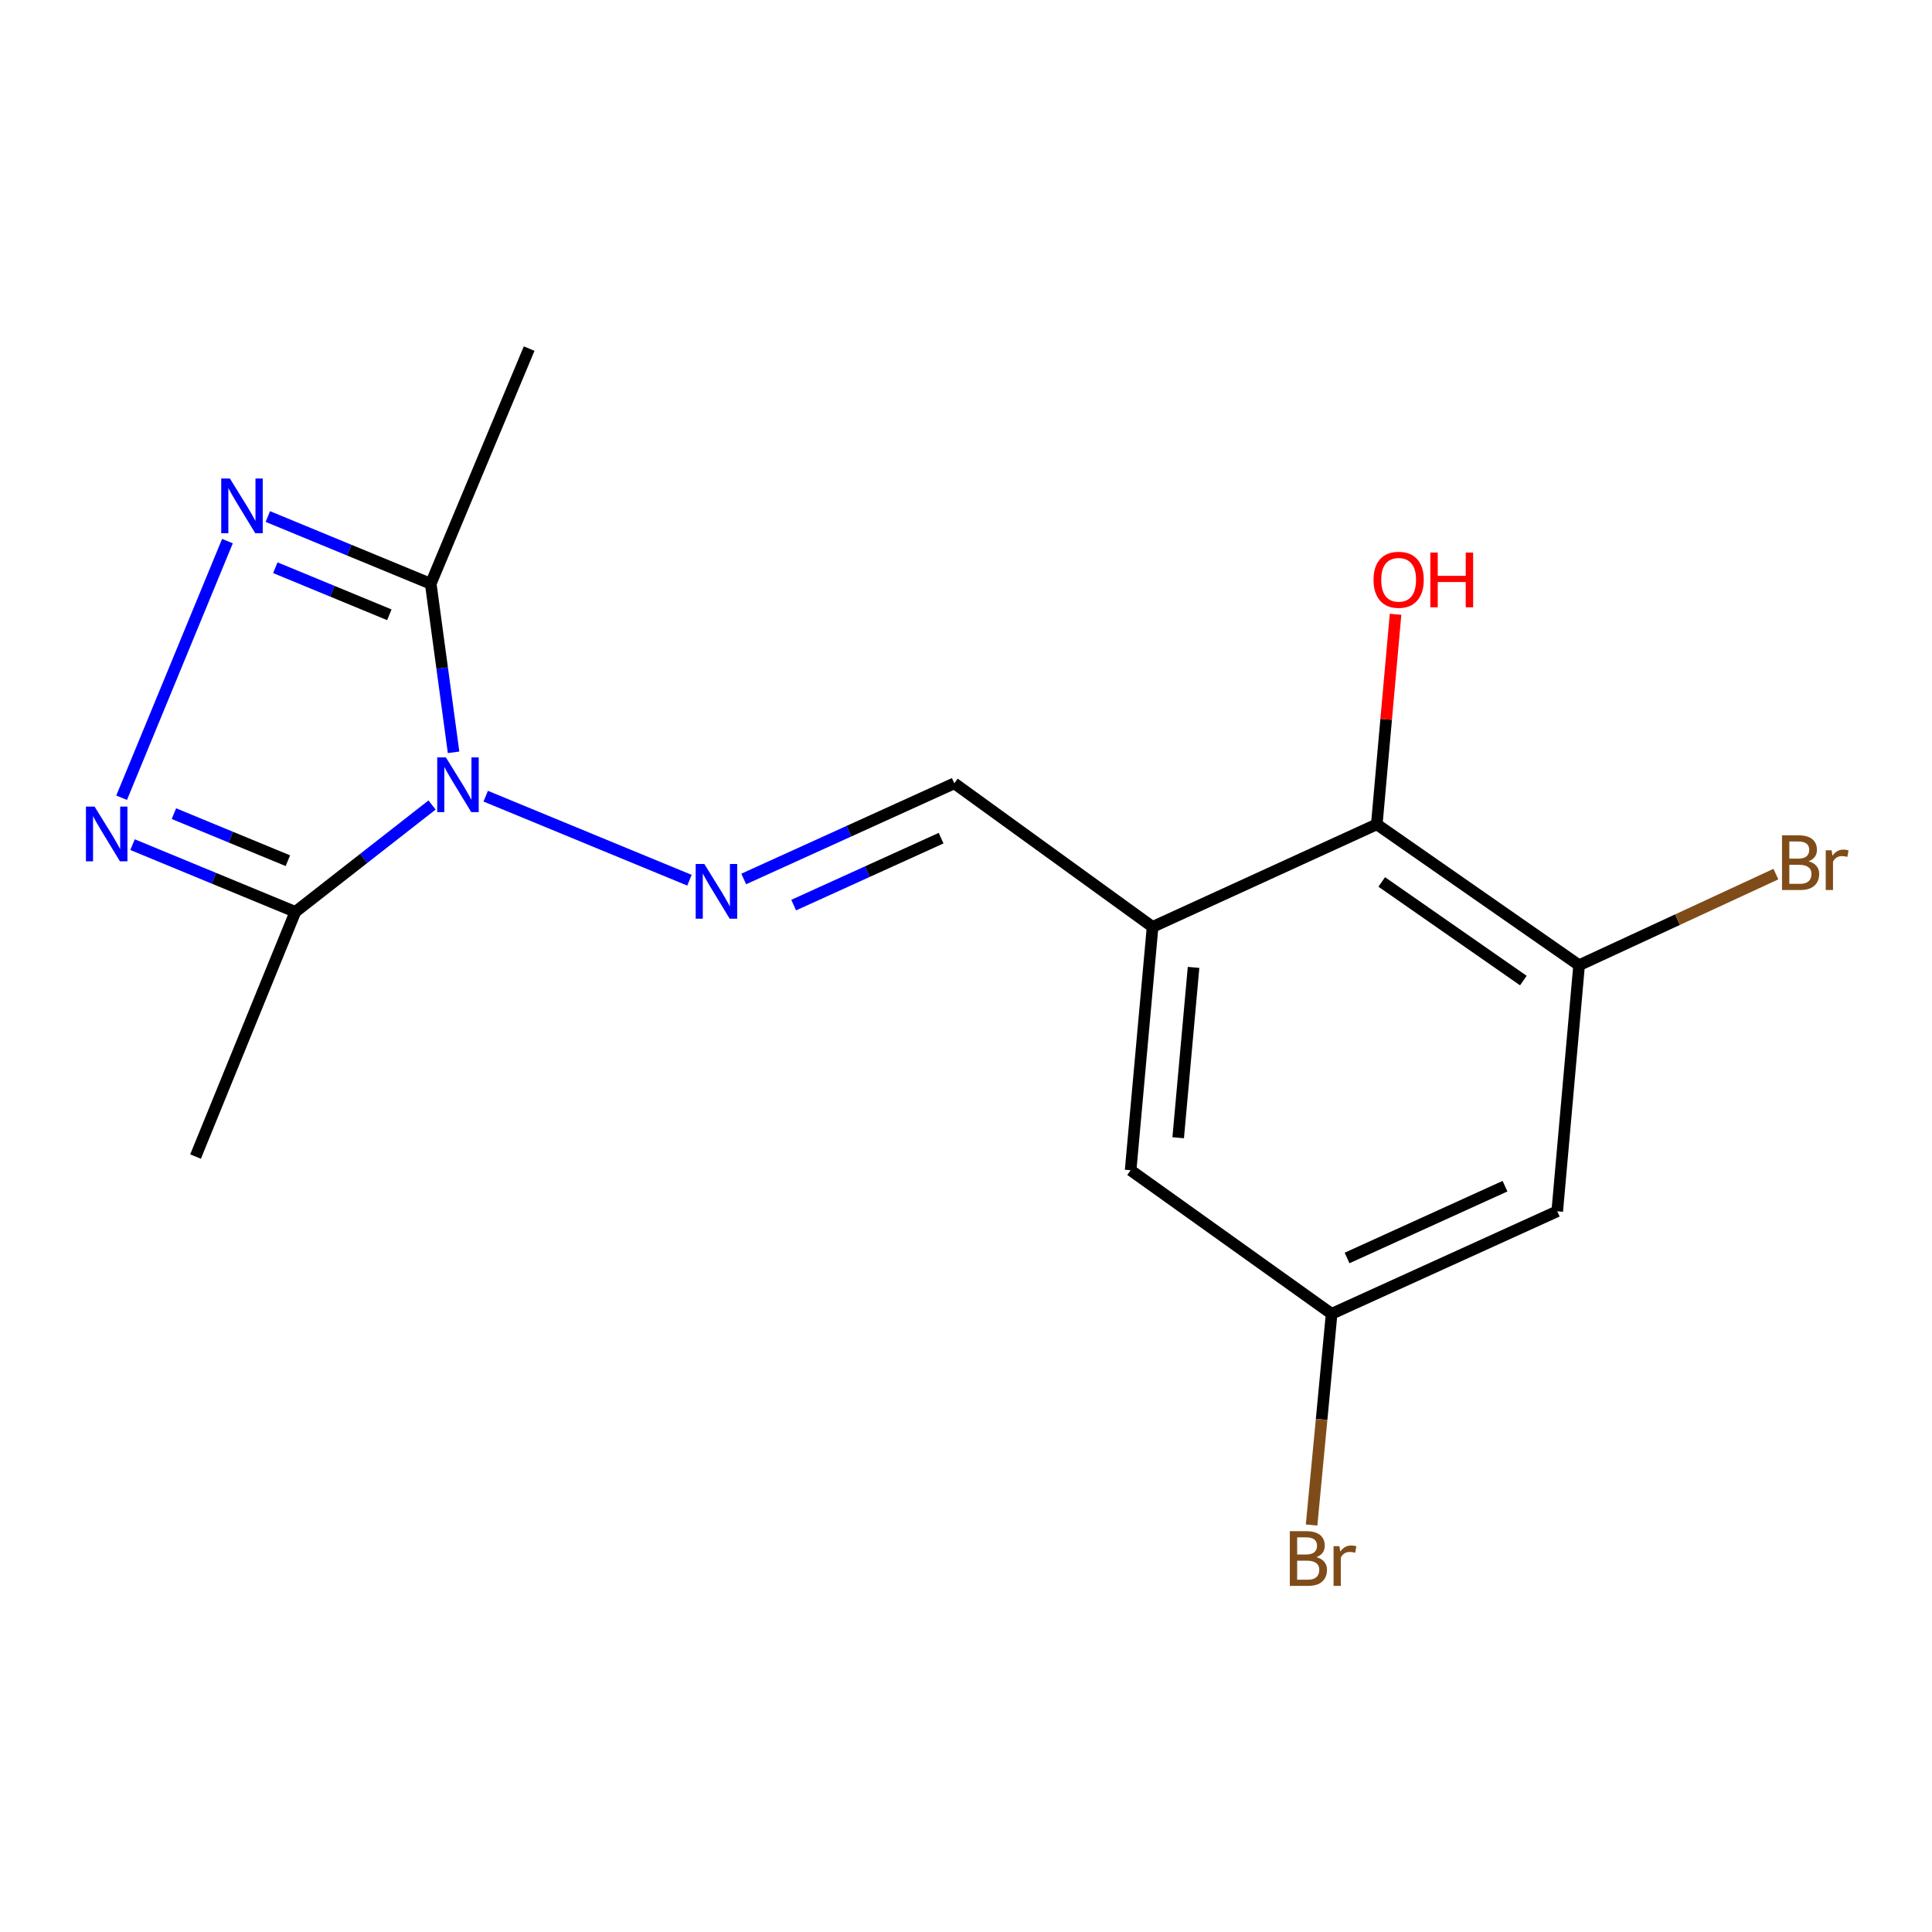 <?xml version='1.0' encoding='iso-8859-1'?>
<svg version='1.1' baseProfile='full'
              xmlns='http://www.w3.org/2000/svg'
                      xmlns:rdkit='http://www.rdkit.org/xml'
                      xmlns:xlink='http://www.w3.org/1999/xlink'
                  xml:space='preserve'
width='1000px' height='1000px' viewBox='0 0 1000 1000'>
<!-- END OF HEADER -->
<rect style='opacity:1.0;fill:#FFFFFF;stroke:none' width='1000' height='1000' x='0' y='0'> </rect>
<path class='bond-2' d='M 234.771,389.4 L 228.859,345.781' style='fill:none;fill-rule:evenodd;stroke:#0000FF;stroke-width:6px;stroke-linecap:butt;stroke-linejoin:miter;stroke-opacity:1' />
<path class='bond-2' d='M 228.859,345.781 L 222.947,302.161' style='fill:none;fill-rule:evenodd;stroke:#000000;stroke-width:6px;stroke-linecap:butt;stroke-linejoin:miter;stroke-opacity:1' />
<path class='bond-3' d='M 223.635,416.667 L 188.248,444.327' style='fill:none;fill-rule:evenodd;stroke:#0000FF;stroke-width:6px;stroke-linecap:butt;stroke-linejoin:miter;stroke-opacity:1' />
<path class='bond-3' d='M 188.248,444.327 L 152.862,471.987' style='fill:none;fill-rule:evenodd;stroke:#000000;stroke-width:6px;stroke-linecap:butt;stroke-linejoin:miter;stroke-opacity:1' />
<path class='bond-4' d='M 251.404,412.106 L 356.857,455.603' style='fill:none;fill-rule:evenodd;stroke:#0000FF;stroke-width:6px;stroke-linecap:butt;stroke-linejoin:miter;stroke-opacity:1' />
<path class='bond-0' d='M 68.599,437.186 L 110.73,454.587' style='fill:none;fill-rule:evenodd;stroke:#0000FF;stroke-width:6px;stroke-linecap:butt;stroke-linejoin:miter;stroke-opacity:1' />
<path class='bond-0' d='M 110.73,454.587 L 152.862,471.987' style='fill:none;fill-rule:evenodd;stroke:#000000;stroke-width:6px;stroke-linecap:butt;stroke-linejoin:miter;stroke-opacity:1' />
<path class='bond-0' d='M 90.021,421.14 L 119.513,433.321' style='fill:none;fill-rule:evenodd;stroke:#0000FF;stroke-width:6px;stroke-linecap:butt;stroke-linejoin:miter;stroke-opacity:1' />
<path class='bond-0' d='M 119.513,433.321 L 149.005,445.501' style='fill:none;fill-rule:evenodd;stroke:#000000;stroke-width:6px;stroke-linecap:butt;stroke-linejoin:miter;stroke-opacity:1' />
<path class='bond-17' d='M 62.951,412.907 L 117.728,280.079' style='fill:none;fill-rule:evenodd;stroke:#0000FF;stroke-width:6px;stroke-linecap:butt;stroke-linejoin:miter;stroke-opacity:1' />
<path class='bond-1' d='M 138.634,267.357 L 180.791,284.759' style='fill:none;fill-rule:evenodd;stroke:#0000FF;stroke-width:6px;stroke-linecap:butt;stroke-linejoin:miter;stroke-opacity:1' />
<path class='bond-1' d='M 180.791,284.759 L 222.947,302.161' style='fill:none;fill-rule:evenodd;stroke:#000000;stroke-width:6px;stroke-linecap:butt;stroke-linejoin:miter;stroke-opacity:1' />
<path class='bond-1' d='M 142.502,293.845 L 172.012,306.027' style='fill:none;fill-rule:evenodd;stroke:#0000FF;stroke-width:6px;stroke-linecap:butt;stroke-linejoin:miter;stroke-opacity:1' />
<path class='bond-1' d='M 172.012,306.027 L 201.521,318.208' style='fill:none;fill-rule:evenodd;stroke:#000000;stroke-width:6px;stroke-linecap:butt;stroke-linejoin:miter;stroke-opacity:1' />
<path class='bond-16' d='M 222.947,302.161 L 273.885,180.435' style='fill:none;fill-rule:evenodd;stroke:#000000;stroke-width:6px;stroke-linecap:butt;stroke-linejoin:miter;stroke-opacity:1' />
<path class='bond-15' d='M 152.862,471.987 L 101.221,598.635' style='fill:none;fill-rule:evenodd;stroke:#000000;stroke-width:6px;stroke-linecap:butt;stroke-linejoin:miter;stroke-opacity:1' />
<path class='bond-8' d='M 384.947,454.953 L 439.446,430.204' style='fill:none;fill-rule:evenodd;stroke:#0000FF;stroke-width:6px;stroke-linecap:butt;stroke-linejoin:miter;stroke-opacity:1' />
<path class='bond-8' d='M 439.446,430.204 L 493.945,405.455' style='fill:none;fill-rule:evenodd;stroke:#000000;stroke-width:6px;stroke-linecap:butt;stroke-linejoin:miter;stroke-opacity:1' />
<path class='bond-8' d='M 410.81,468.478 L 448.959,451.153' style='fill:none;fill-rule:evenodd;stroke:#0000FF;stroke-width:6px;stroke-linecap:butt;stroke-linejoin:miter;stroke-opacity:1' />
<path class='bond-8' d='M 448.959,451.153 L 487.109,433.829' style='fill:none;fill-rule:evenodd;stroke:#000000;stroke-width:6px;stroke-linecap:butt;stroke-linejoin:miter;stroke-opacity:1' />
<path class='bond-5' d='M 596.575,479.759 L 493.945,405.455' style='fill:none;fill-rule:evenodd;stroke:#000000;stroke-width:6px;stroke-linecap:butt;stroke-linejoin:miter;stroke-opacity:1' />
<path class='bond-7' d='M 596.575,479.759 L 712.625,426.674' style='fill:none;fill-rule:evenodd;stroke:#000000;stroke-width:6px;stroke-linecap:butt;stroke-linejoin:miter;stroke-opacity:1' />
<path class='bond-10' d='M 596.575,479.759 L 585.211,605.716' style='fill:none;fill-rule:evenodd;stroke:#000000;stroke-width:6px;stroke-linecap:butt;stroke-linejoin:miter;stroke-opacity:1' />
<path class='bond-10' d='M 617.785,500.72 L 609.831,588.89' style='fill:none;fill-rule:evenodd;stroke:#000000;stroke-width:6px;stroke-linecap:butt;stroke-linejoin:miter;stroke-opacity:1' />
<path class='bond-6' d='M 817.338,499.597 L 712.625,426.674' style='fill:none;fill-rule:evenodd;stroke:#000000;stroke-width:6px;stroke-linecap:butt;stroke-linejoin:miter;stroke-opacity:1' />
<path class='bond-6' d='M 788.482,507.54 L 715.183,456.493' style='fill:none;fill-rule:evenodd;stroke:#000000;stroke-width:6px;stroke-linecap:butt;stroke-linejoin:miter;stroke-opacity:1' />
<path class='bond-12' d='M 817.338,499.597 L 868.271,476.013' style='fill:none;fill-rule:evenodd;stroke:#000000;stroke-width:6px;stroke-linecap:butt;stroke-linejoin:miter;stroke-opacity:1' />
<path class='bond-12' d='M 868.271,476.013 L 919.204,452.429' style='fill:none;fill-rule:evenodd;stroke:#7F4C19;stroke-width:6px;stroke-linecap:butt;stroke-linejoin:miter;stroke-opacity:1' />
<path class='bond-18' d='M 817.338,499.597 L 806.026,626.947' style='fill:none;fill-rule:evenodd;stroke:#000000;stroke-width:6px;stroke-linecap:butt;stroke-linejoin:miter;stroke-opacity:1' />
<path class='bond-13' d='M 712.625,426.674 L 717.48,372.314' style='fill:none;fill-rule:evenodd;stroke:#000000;stroke-width:6px;stroke-linecap:butt;stroke-linejoin:miter;stroke-opacity:1' />
<path class='bond-13' d='M 717.48,372.314 L 722.336,317.953' style='fill:none;fill-rule:evenodd;stroke:#FF0000;stroke-width:6px;stroke-linecap:butt;stroke-linejoin:miter;stroke-opacity:1' />
<path class='bond-9' d='M 806.026,626.947 L 689.246,680.032' style='fill:none;fill-rule:evenodd;stroke:#000000;stroke-width:6px;stroke-linecap:butt;stroke-linejoin:miter;stroke-opacity:1' />
<path class='bond-9' d='M 778.988,613.965 L 697.242,651.124' style='fill:none;fill-rule:evenodd;stroke:#000000;stroke-width:6px;stroke-linecap:butt;stroke-linejoin:miter;stroke-opacity:1' />
<path class='bond-11' d='M 585.211,605.716 L 689.246,680.032' style='fill:none;fill-rule:evenodd;stroke:#000000;stroke-width:6px;stroke-linecap:butt;stroke-linejoin:miter;stroke-opacity:1' />
<path class='bond-14' d='M 689.246,680.032 L 684.061,734.692' style='fill:none;fill-rule:evenodd;stroke:#000000;stroke-width:6px;stroke-linecap:butt;stroke-linejoin:miter;stroke-opacity:1' />
<path class='bond-14' d='M 684.061,734.692 L 678.876,789.352' style='fill:none;fill-rule:evenodd;stroke:#7F4C19;stroke-width:6px;stroke-linecap:butt;stroke-linejoin:miter;stroke-opacity:1' />
<path  class='atom-0' d='M 230.786 392.024
L 240.066 407.024
Q 240.986 408.504, 242.466 411.184
Q 243.946 413.864, 244.026 414.024
L 244.026 392.024
L 247.786 392.024
L 247.786 420.344
L 243.906 420.344
L 233.946 403.944
Q 232.786 402.024, 231.546 399.824
Q 230.346 397.624, 229.986 396.944
L 229.986 420.344
L 226.306 420.344
L 226.306 392.024
L 230.786 392.024
' fill='#0000FF'/>
<path  class='atom-1' d='M 48.958 417.499
L 58.238 432.499
Q 59.158 433.979, 60.638 436.659
Q 62.118 439.339, 62.198 439.499
L 62.198 417.499
L 65.958 417.499
L 65.958 445.819
L 62.078 445.819
L 52.118 429.419
Q 50.958 427.499, 49.718 425.299
Q 48.518 423.099, 48.158 422.419
L 48.158 445.819
L 44.478 445.819
L 44.478 417.499
L 48.958 417.499
' fill='#0000FF'/>
<path  class='atom-2' d='M 118.992 247.673
L 128.272 262.673
Q 129.192 264.153, 130.672 266.833
Q 132.152 269.513, 132.232 269.673
L 132.232 247.673
L 135.992 247.673
L 135.992 275.993
L 132.112 275.993
L 122.152 259.593
Q 120.992 257.673, 119.752 255.473
Q 118.552 253.273, 118.192 252.593
L 118.192 275.993
L 114.512 275.993
L 114.512 247.673
L 118.992 247.673
' fill='#0000FF'/>
<path  class='atom-5' d='M 364.566 447.205
L 373.846 462.205
Q 374.766 463.685, 376.246 466.365
Q 377.726 469.045, 377.806 469.205
L 377.806 447.205
L 381.566 447.205
L 381.566 475.525
L 377.686 475.525
L 367.726 459.125
Q 366.566 457.205, 365.326 455.005
Q 364.126 452.805, 363.766 452.125
L 363.766 475.525
L 360.086 475.525
L 360.086 447.205
L 364.566 447.205
' fill='#0000FF'/>
<path  class='atom-13' d='M 936.123 445.792
Q 938.843 446.552, 940.203 448.232
Q 941.603 449.872, 941.603 452.312
Q 941.603 456.232, 939.083 458.472
Q 936.603 460.672, 931.883 460.672
L 922.363 460.672
L 922.363 432.352
L 930.723 432.352
Q 935.563 432.352, 938.003 434.312
Q 940.443 436.272, 940.443 439.872
Q 940.443 444.152, 936.123 445.792
M 926.163 435.552
L 926.163 444.432
L 930.723 444.432
Q 933.523 444.432, 934.963 443.312
Q 936.443 442.152, 936.443 439.872
Q 936.443 435.552, 930.723 435.552
L 926.163 435.552
M 931.883 457.472
Q 934.643 457.472, 936.123 456.152
Q 937.603 454.832, 937.603 452.312
Q 937.603 449.992, 935.963 448.832
Q 934.363 447.632, 931.283 447.632
L 926.163 447.632
L 926.163 457.472
L 931.883 457.472
' fill='#7F4C19'/>
<path  class='atom-13' d='M 948.043 440.112
L 948.483 442.952
Q 950.643 439.752, 954.163 439.752
Q 955.283 439.752, 956.803 440.152
L 956.203 443.512
Q 954.483 443.112, 953.523 443.112
Q 951.843 443.112, 950.723 443.792
Q 949.643 444.432, 948.763 445.992
L 948.763 460.672
L 945.003 460.672
L 945.003 440.112
L 948.043 440.112
' fill='#7F4C19'/>
<path  class='atom-14' d='M 710.938 300.094
Q 710.938 293.294, 714.298 289.494
Q 717.658 285.694, 723.938 285.694
Q 730.218 285.694, 733.578 289.494
Q 736.938 293.294, 736.938 300.094
Q 736.938 306.974, 733.538 310.894
Q 730.138 314.774, 723.938 314.774
Q 717.698 314.774, 714.298 310.894
Q 710.938 307.014, 710.938 300.094
M 723.938 311.574
Q 728.258 311.574, 730.578 308.694
Q 732.938 305.774, 732.938 300.094
Q 732.938 294.534, 730.578 291.734
Q 728.258 288.894, 723.938 288.894
Q 719.618 288.894, 717.258 291.694
Q 714.938 294.494, 714.938 300.094
Q 714.938 305.814, 717.258 308.694
Q 719.618 311.574, 723.938 311.574
' fill='#FF0000'/>
<path  class='atom-14' d='M 740.338 286.014
L 744.178 286.014
L 744.178 298.054
L 758.658 298.054
L 758.658 286.014
L 762.498 286.014
L 762.498 314.334
L 758.658 314.334
L 758.658 301.254
L 744.178 301.254
L 744.178 314.334
L 740.338 314.334
L 740.338 286.014
' fill='#FF0000'/>
<path  class='atom-15' d='M 681.371 805.972
Q 684.091 806.732, 685.451 808.412
Q 686.851 810.052, 686.851 812.492
Q 686.851 816.412, 684.331 818.652
Q 681.851 820.852, 677.131 820.852
L 667.611 820.852
L 667.611 792.532
L 675.971 792.532
Q 680.811 792.532, 683.251 794.492
Q 685.691 796.452, 685.691 800.052
Q 685.691 804.332, 681.371 805.972
M 671.411 795.732
L 671.411 804.612
L 675.971 804.612
Q 678.771 804.612, 680.211 803.492
Q 681.691 802.332, 681.691 800.052
Q 681.691 795.732, 675.971 795.732
L 671.411 795.732
M 677.131 817.652
Q 679.891 817.652, 681.371 816.332
Q 682.851 815.012, 682.851 812.492
Q 682.851 810.172, 681.211 809.012
Q 679.611 807.812, 676.531 807.812
L 671.411 807.812
L 671.411 817.652
L 677.131 817.652
' fill='#7F4C19'/>
<path  class='atom-15' d='M 693.291 800.292
L 693.731 803.132
Q 695.891 799.932, 699.411 799.932
Q 700.531 799.932, 702.051 800.332
L 701.451 803.692
Q 699.731 803.292, 698.771 803.292
Q 697.091 803.292, 695.971 803.972
Q 694.891 804.612, 694.011 806.172
L 694.011 820.852
L 690.251 820.852
L 690.251 800.292
L 693.291 800.292
' fill='#7F4C19'/>
</svg>
